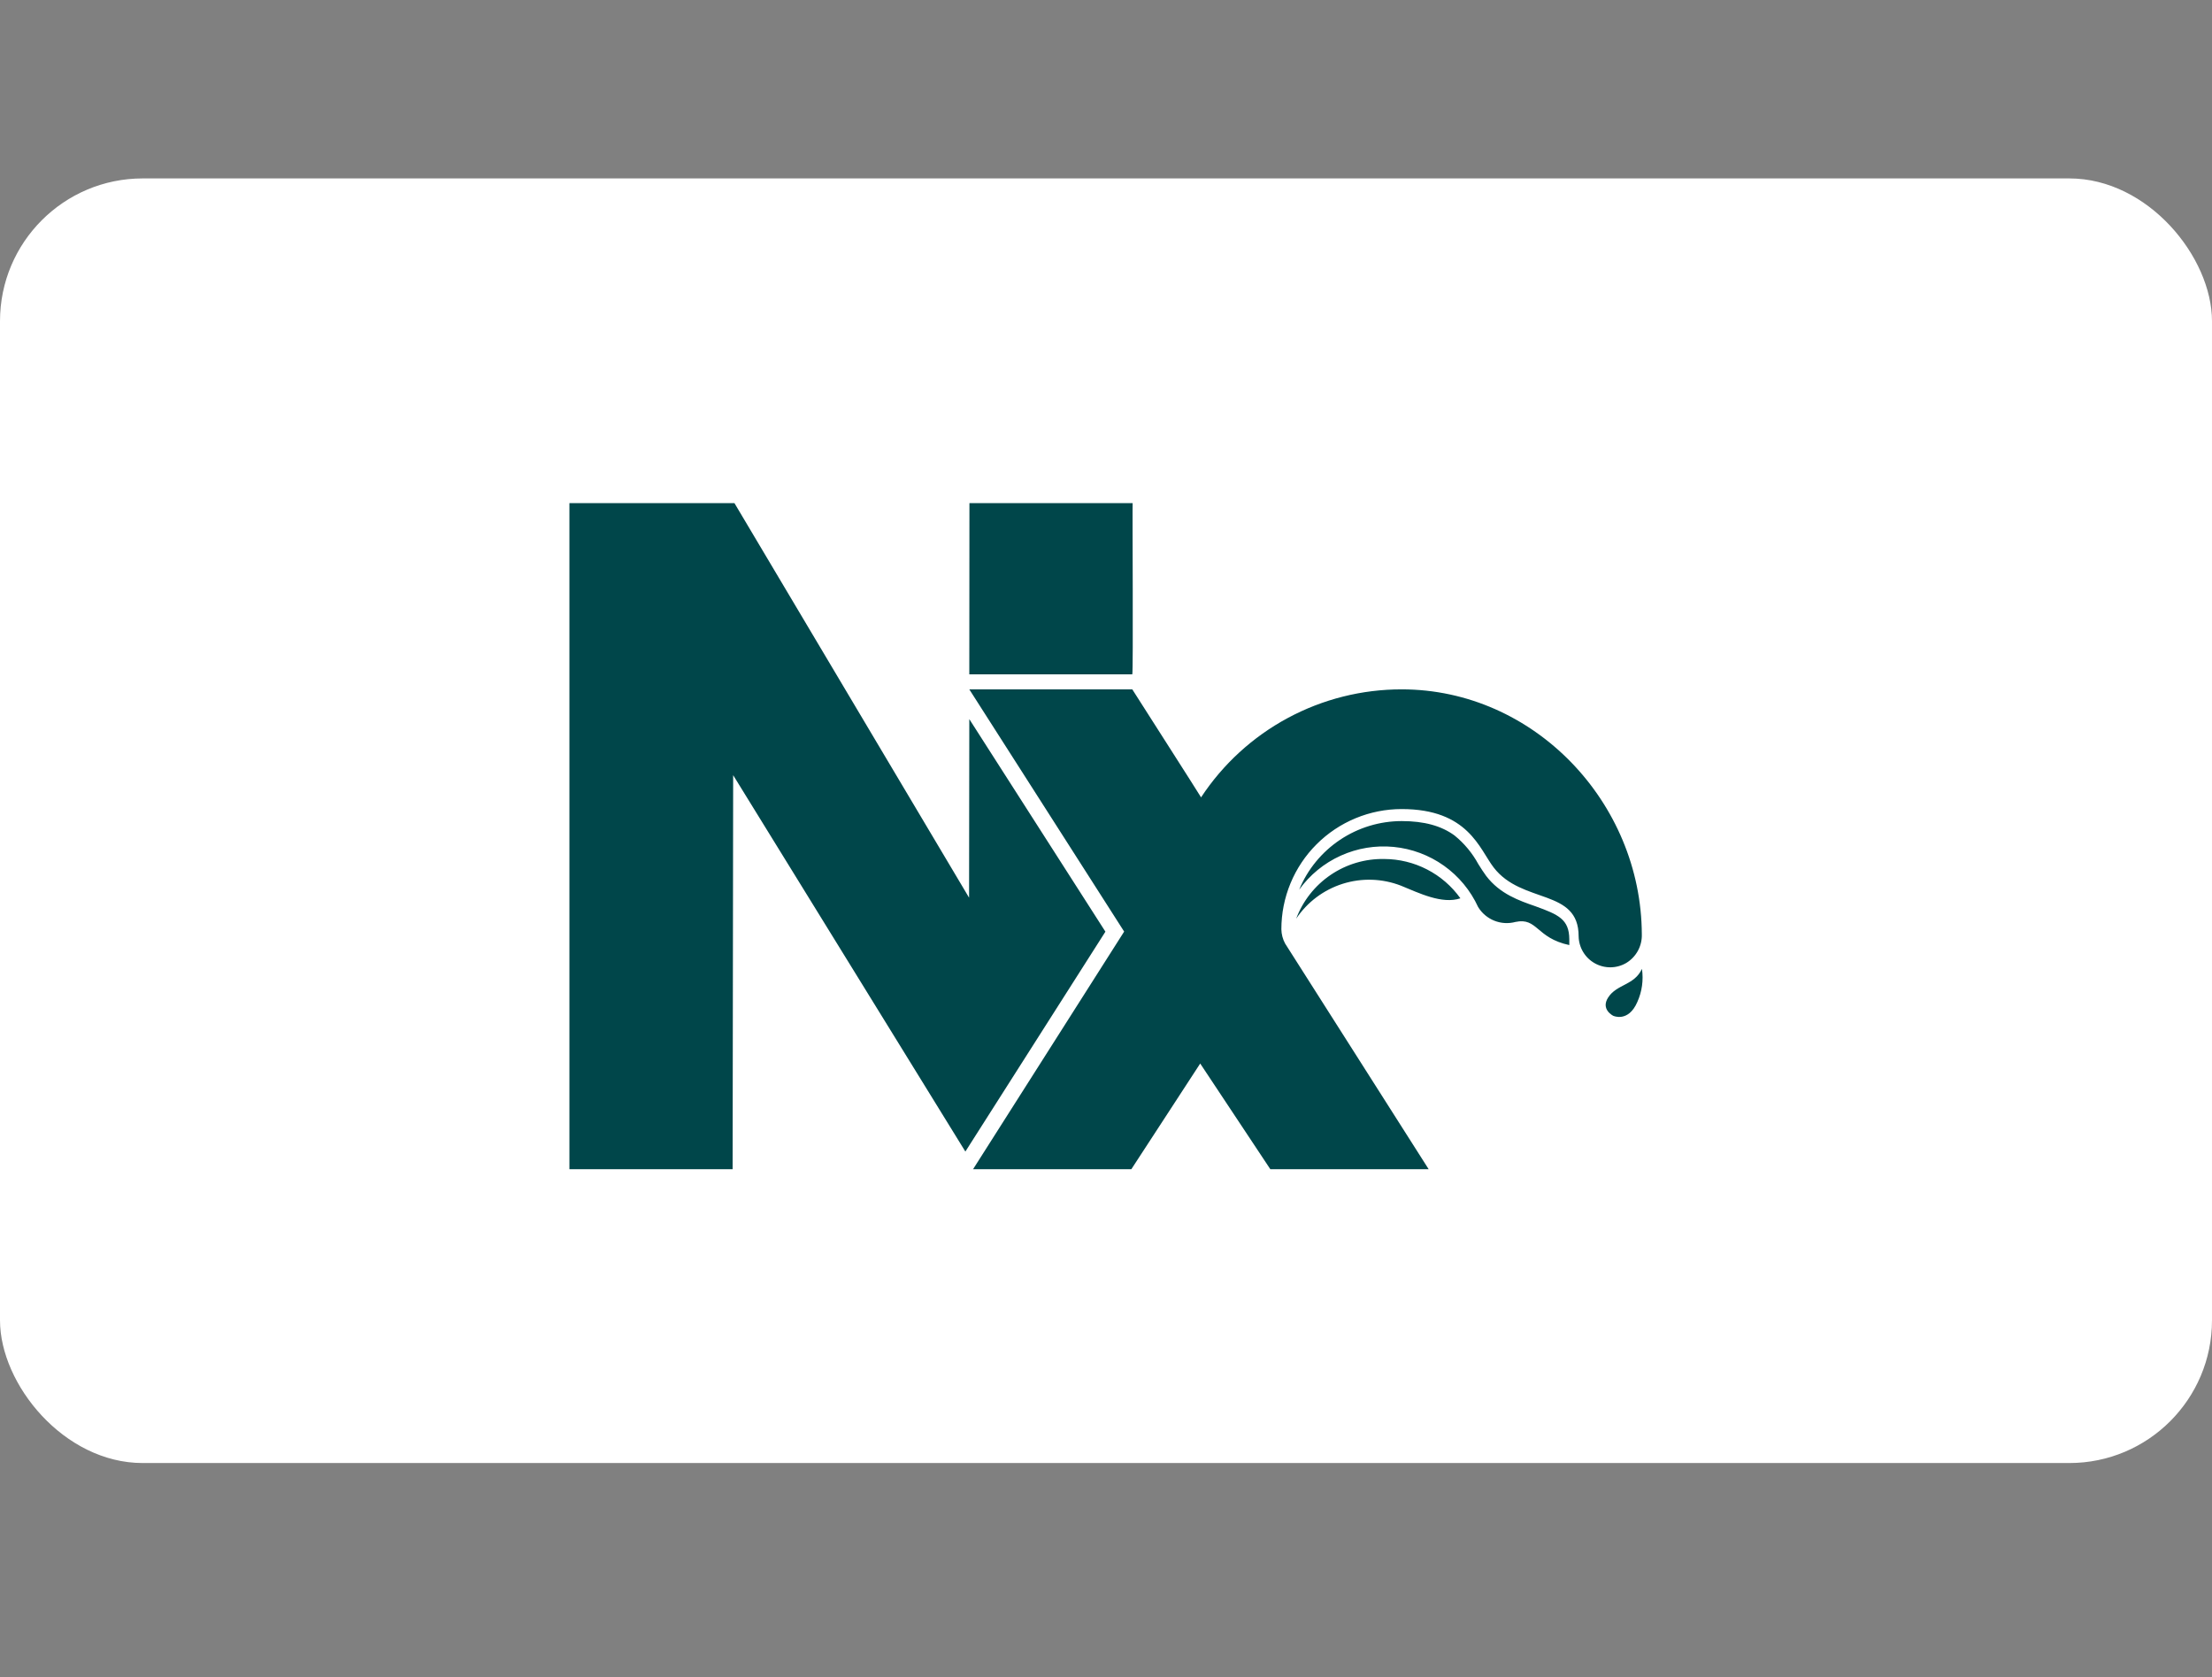 <svg width="372" height="282" viewBox="0 0 372 282" fill="none" xmlns="http://www.w3.org/2000/svg">
<rect x="0" y="0" width="372" height="282" fill="#808080" stroke="none"/>
<rect y="30" width="372" height="216" rx="24" fill="white"/>
<path d="M185.901 156.654L162.349 193.628L123.298 130.338L123.208 196.594H95.76V84.6H123.516L162.973 150.939L163.011 120.913L185.901 156.654ZM190.421 113.387C190.601 113.027 190.421 84.968 190.481 84.6H163.033C163.048 85.043 162.996 112.959 163.011 113.387H190.421ZM232.788 144.435C229.585 144.374 226.44 145.305 223.789 147.102C221.137 148.899 219.108 151.473 217.982 154.469C219.848 151.68 222.611 149.61 225.814 148.6C229.018 147.591 232.47 147.704 235.601 148.919C238.579 150.128 242.497 152.088 245.602 151.044C244.145 149.005 242.223 147.342 239.995 146.193C237.767 145.044 235.296 144.441 232.788 144.435ZM258.281 152.403C255.461 151.427 252.265 150.323 249.941 147.289C249.49 146.688 249.069 146.012 248.618 145.298C247.611 143.445 246.249 141.806 244.61 140.477C242.399 138.855 239.496 138.059 235.736 138.059C232.04 138.06 228.428 139.157 225.357 141.21C222.286 143.264 219.894 146.182 218.485 149.594C220.271 147.111 222.679 145.14 225.467 143.878C228.255 142.616 231.326 142.107 234.373 142.402C237.419 142.697 240.335 143.786 242.828 145.559C245.322 147.333 247.305 149.729 248.58 152.509C249.215 153.55 250.171 154.357 251.305 154.81C252.438 155.262 253.689 155.335 254.867 155.017C258.574 154.228 258.326 157.721 263.914 158.907V157.908C263.891 154.559 262.064 153.778 258.274 152.403H258.281ZM273.501 161.911C274.321 161.414 274.994 160.708 275.452 159.867C275.911 159.025 276.138 158.078 276.111 157.12C276.036 134.912 257.988 115.911 235.729 115.911C229.037 115.905 222.45 117.562 216.56 120.732C210.67 123.902 205.661 128.486 201.987 134.071C201.911 133.875 190.541 116.121 190.421 115.911H163.011L189.052 156.639L163.643 196.594H190.263L201.844 178.825L213.635 196.594H240.263L216.124 158.652C215.724 157.913 215.508 157.089 215.492 156.249C215.492 153.595 216.014 150.967 217.03 148.515C218.046 146.063 219.536 143.835 221.415 141.958C223.293 140.082 225.523 138.593 227.978 137.577C230.433 136.561 233.064 136.038 235.721 136.038H235.729C246.918 136.038 248.783 142.722 251.197 145.862C255.965 152.065 265.485 149.347 265.485 157.435C265.502 158.363 265.762 159.27 266.24 160.066C266.717 160.862 267.395 161.519 268.206 161.972C269.017 162.425 269.933 162.658 270.862 162.647C271.791 162.636 272.701 162.383 273.501 161.911ZM276.133 162.91C274.832 165.704 271.922 165.449 270.456 167.71C269.132 169.745 271.313 170.804 271.313 170.804C271.313 170.804 273.847 171.975 275.359 168.468C276.141 166.733 276.411 164.803 276.133 162.91Z" fill="#00464A"/>
</svg>
